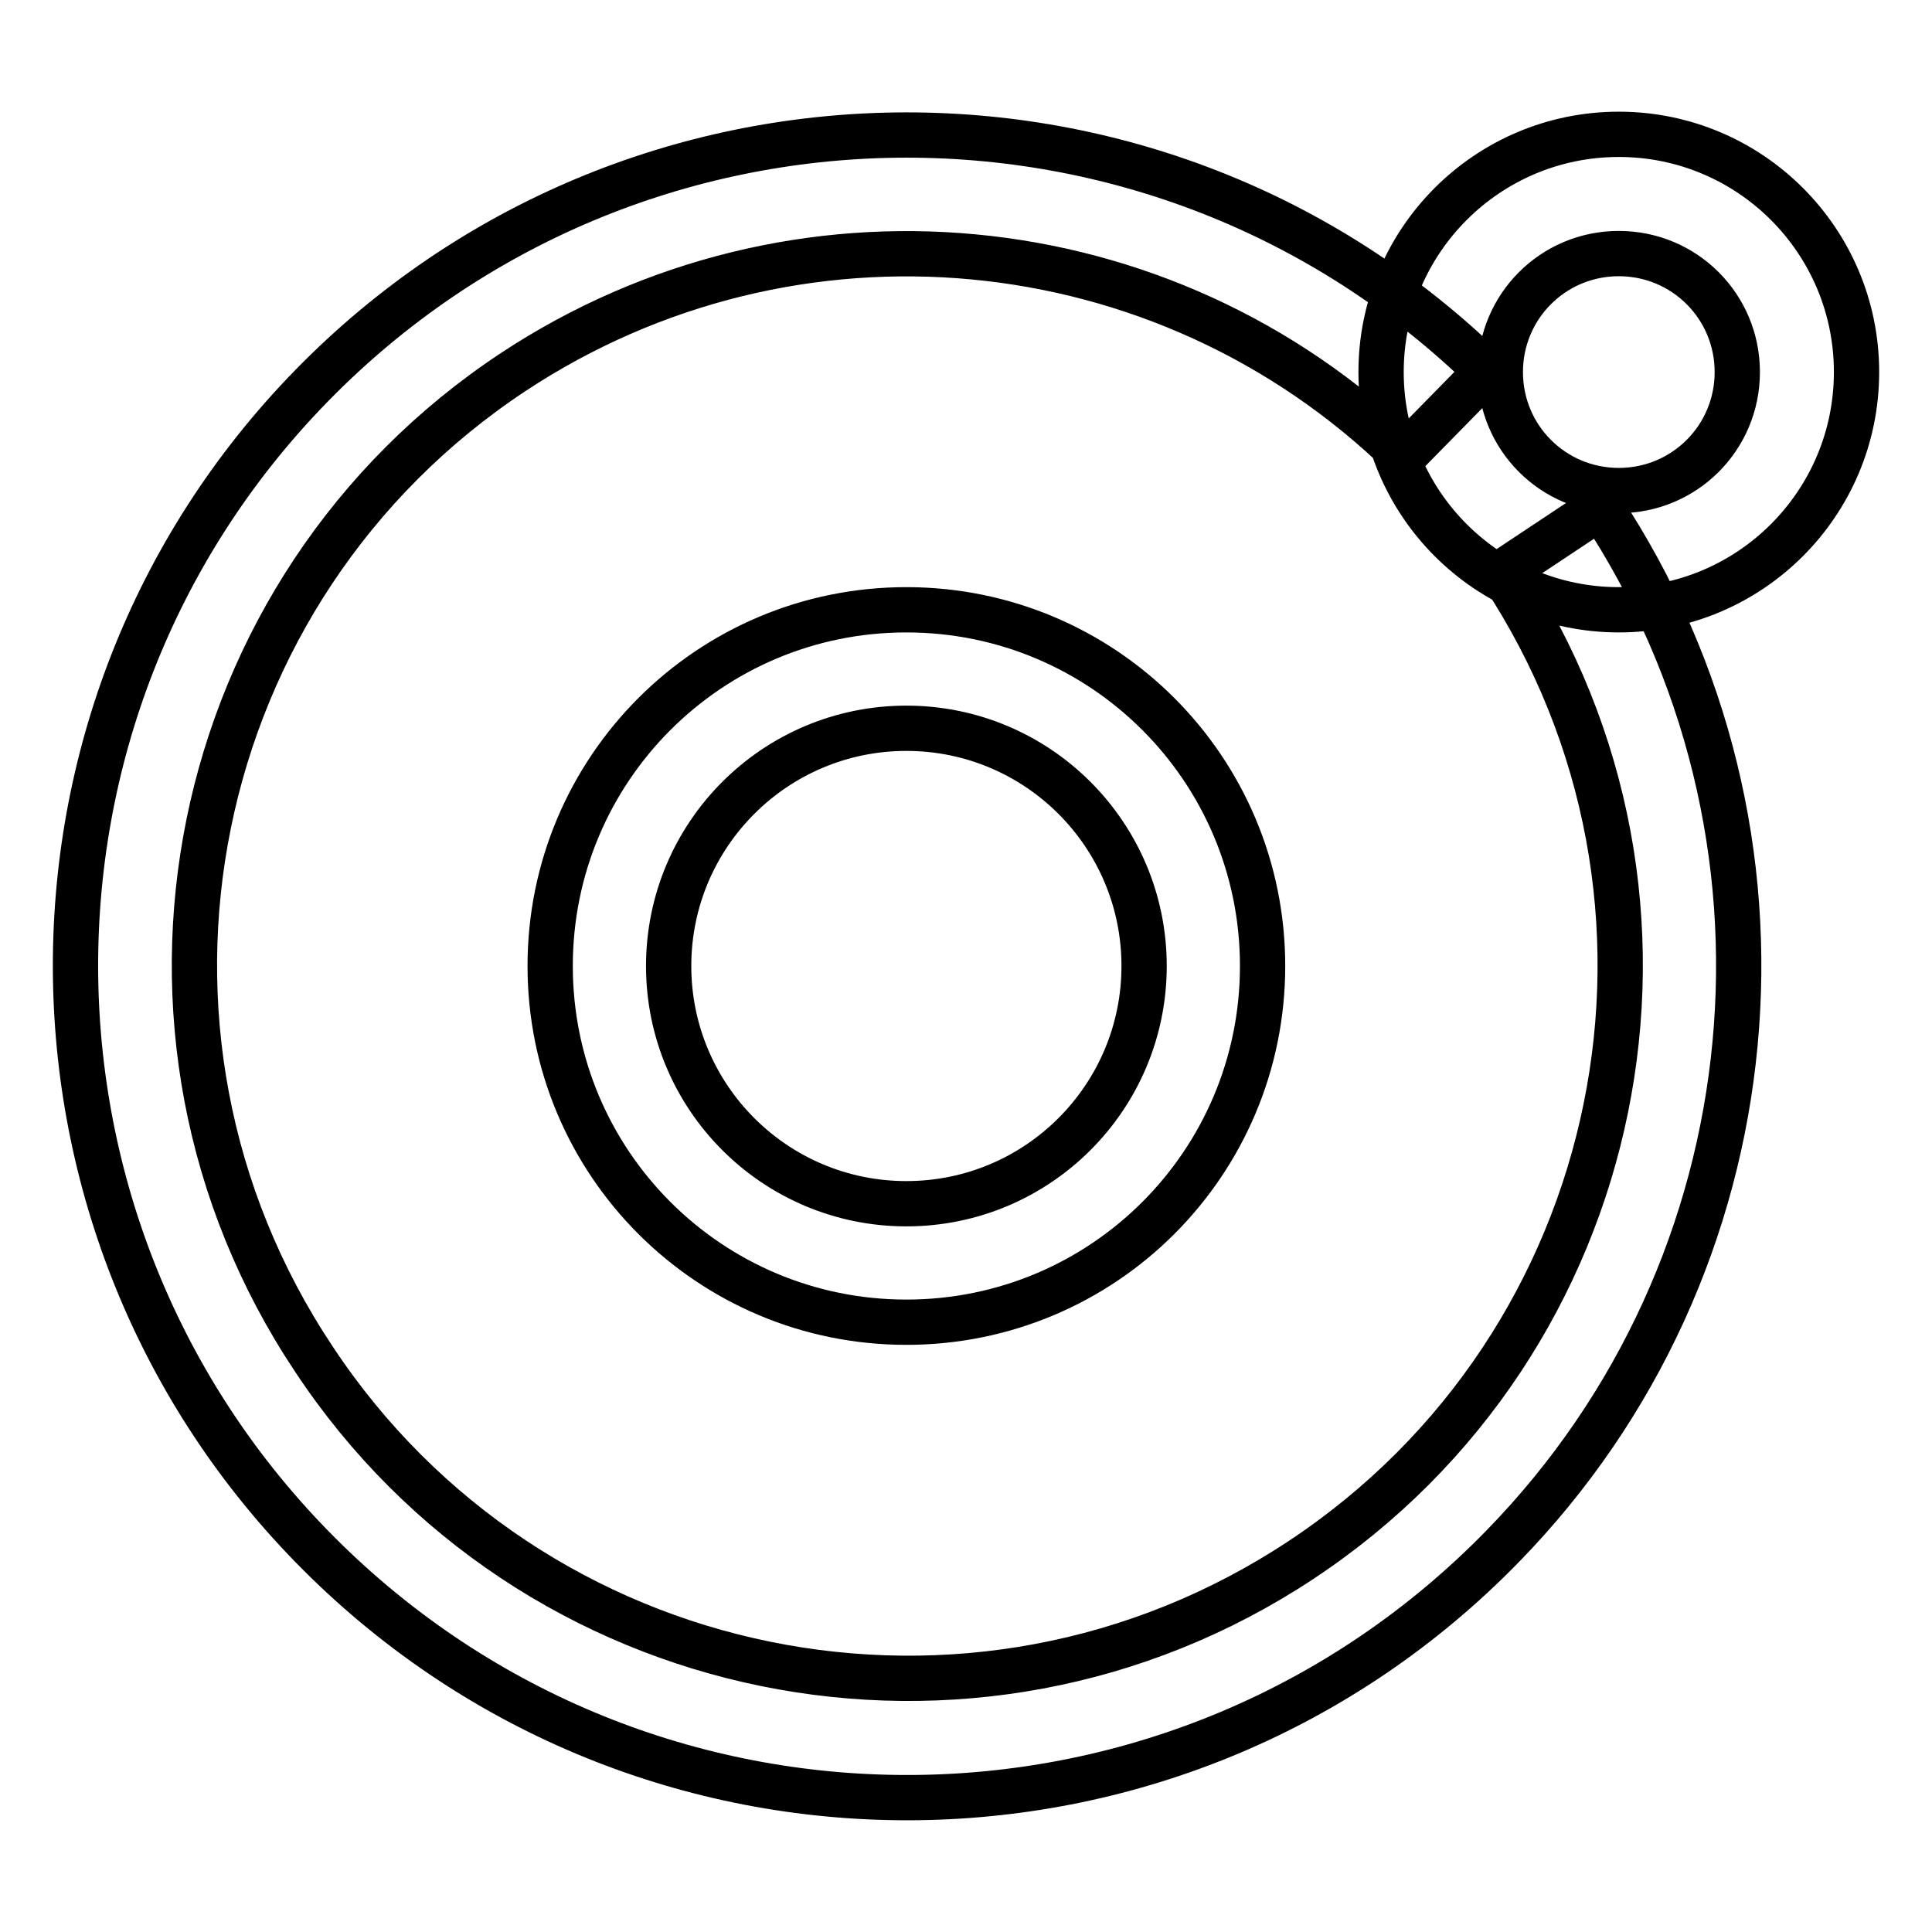 <?xml version="1.0" encoding="utf-8"?>
<!-- Svg Vector Icons : http://www.onlinewebfonts.com/icon -->
<!DOCTYPE svg PUBLIC "-//W3C//DTD SVG 1.1//EN" "http://www.w3.org/Graphics/SVG/1.1/DTD/svg11.dtd">
<svg version="1.1" xmlns="http://www.w3.org/2000/svg" xmlns:xlink="http://www.w3.org/1999/xlink" x="0px" y="0px" viewBox="0 0 256 256" enable-background="new 0 0 256 256" xml:space="preserve">
<g> <path stroke-width="6" fill-opacity="0" stroke="#000000"  d="M197,49.2C153.5,6.7,83.8,7.6,41.3,51.1s-41.6,113.3,2,155.8c43.6,42.5,113.3,41.6,155.8-2 c36.2-37.1,41.6-94.5,13-137.7l-13.1,8.7c28.8,43.5,16.8,102.1-26.6,130.8c-43.5,28.8-102.1,16.8-130.8-26.6 C12.6,136.6,24.6,78,68,49.3c37.1-24.5,86.2-19.9,118,11.1L197,49.2z M120.1,175.2c26.1,0,47.2-21.1,47.2-47.2 c0-26.1-21.1-47.2-47.2-47.2c-26.1,0-47.2,21.1-47.2,47.2C72.9,154.1,94,175.2,120.1,175.2z M120.1,159.5 c-17.4,0-31.5-14.1-31.5-31.5c0-17.4,14.1-31.5,31.5-31.5c17.4,0,31.5,14.1,31.5,31.5C151.6,145.4,137.5,159.5,120.1,159.5z  M214.5,80.8c17.4,0,31.5-14.1,31.5-31.5s-14.1-31.5-31.5-31.5c-17.4,0-31.5,14.1-31.5,31.5S197.1,80.8,214.5,80.8L214.5,80.8z  M214.5,65c-8.7,0-15.7-7-15.7-15.7s7-15.7,15.7-15.7l0,0c8.7,0,15.7,7,15.7,15.7S223.2,65,214.5,65z"/></g>
</svg>